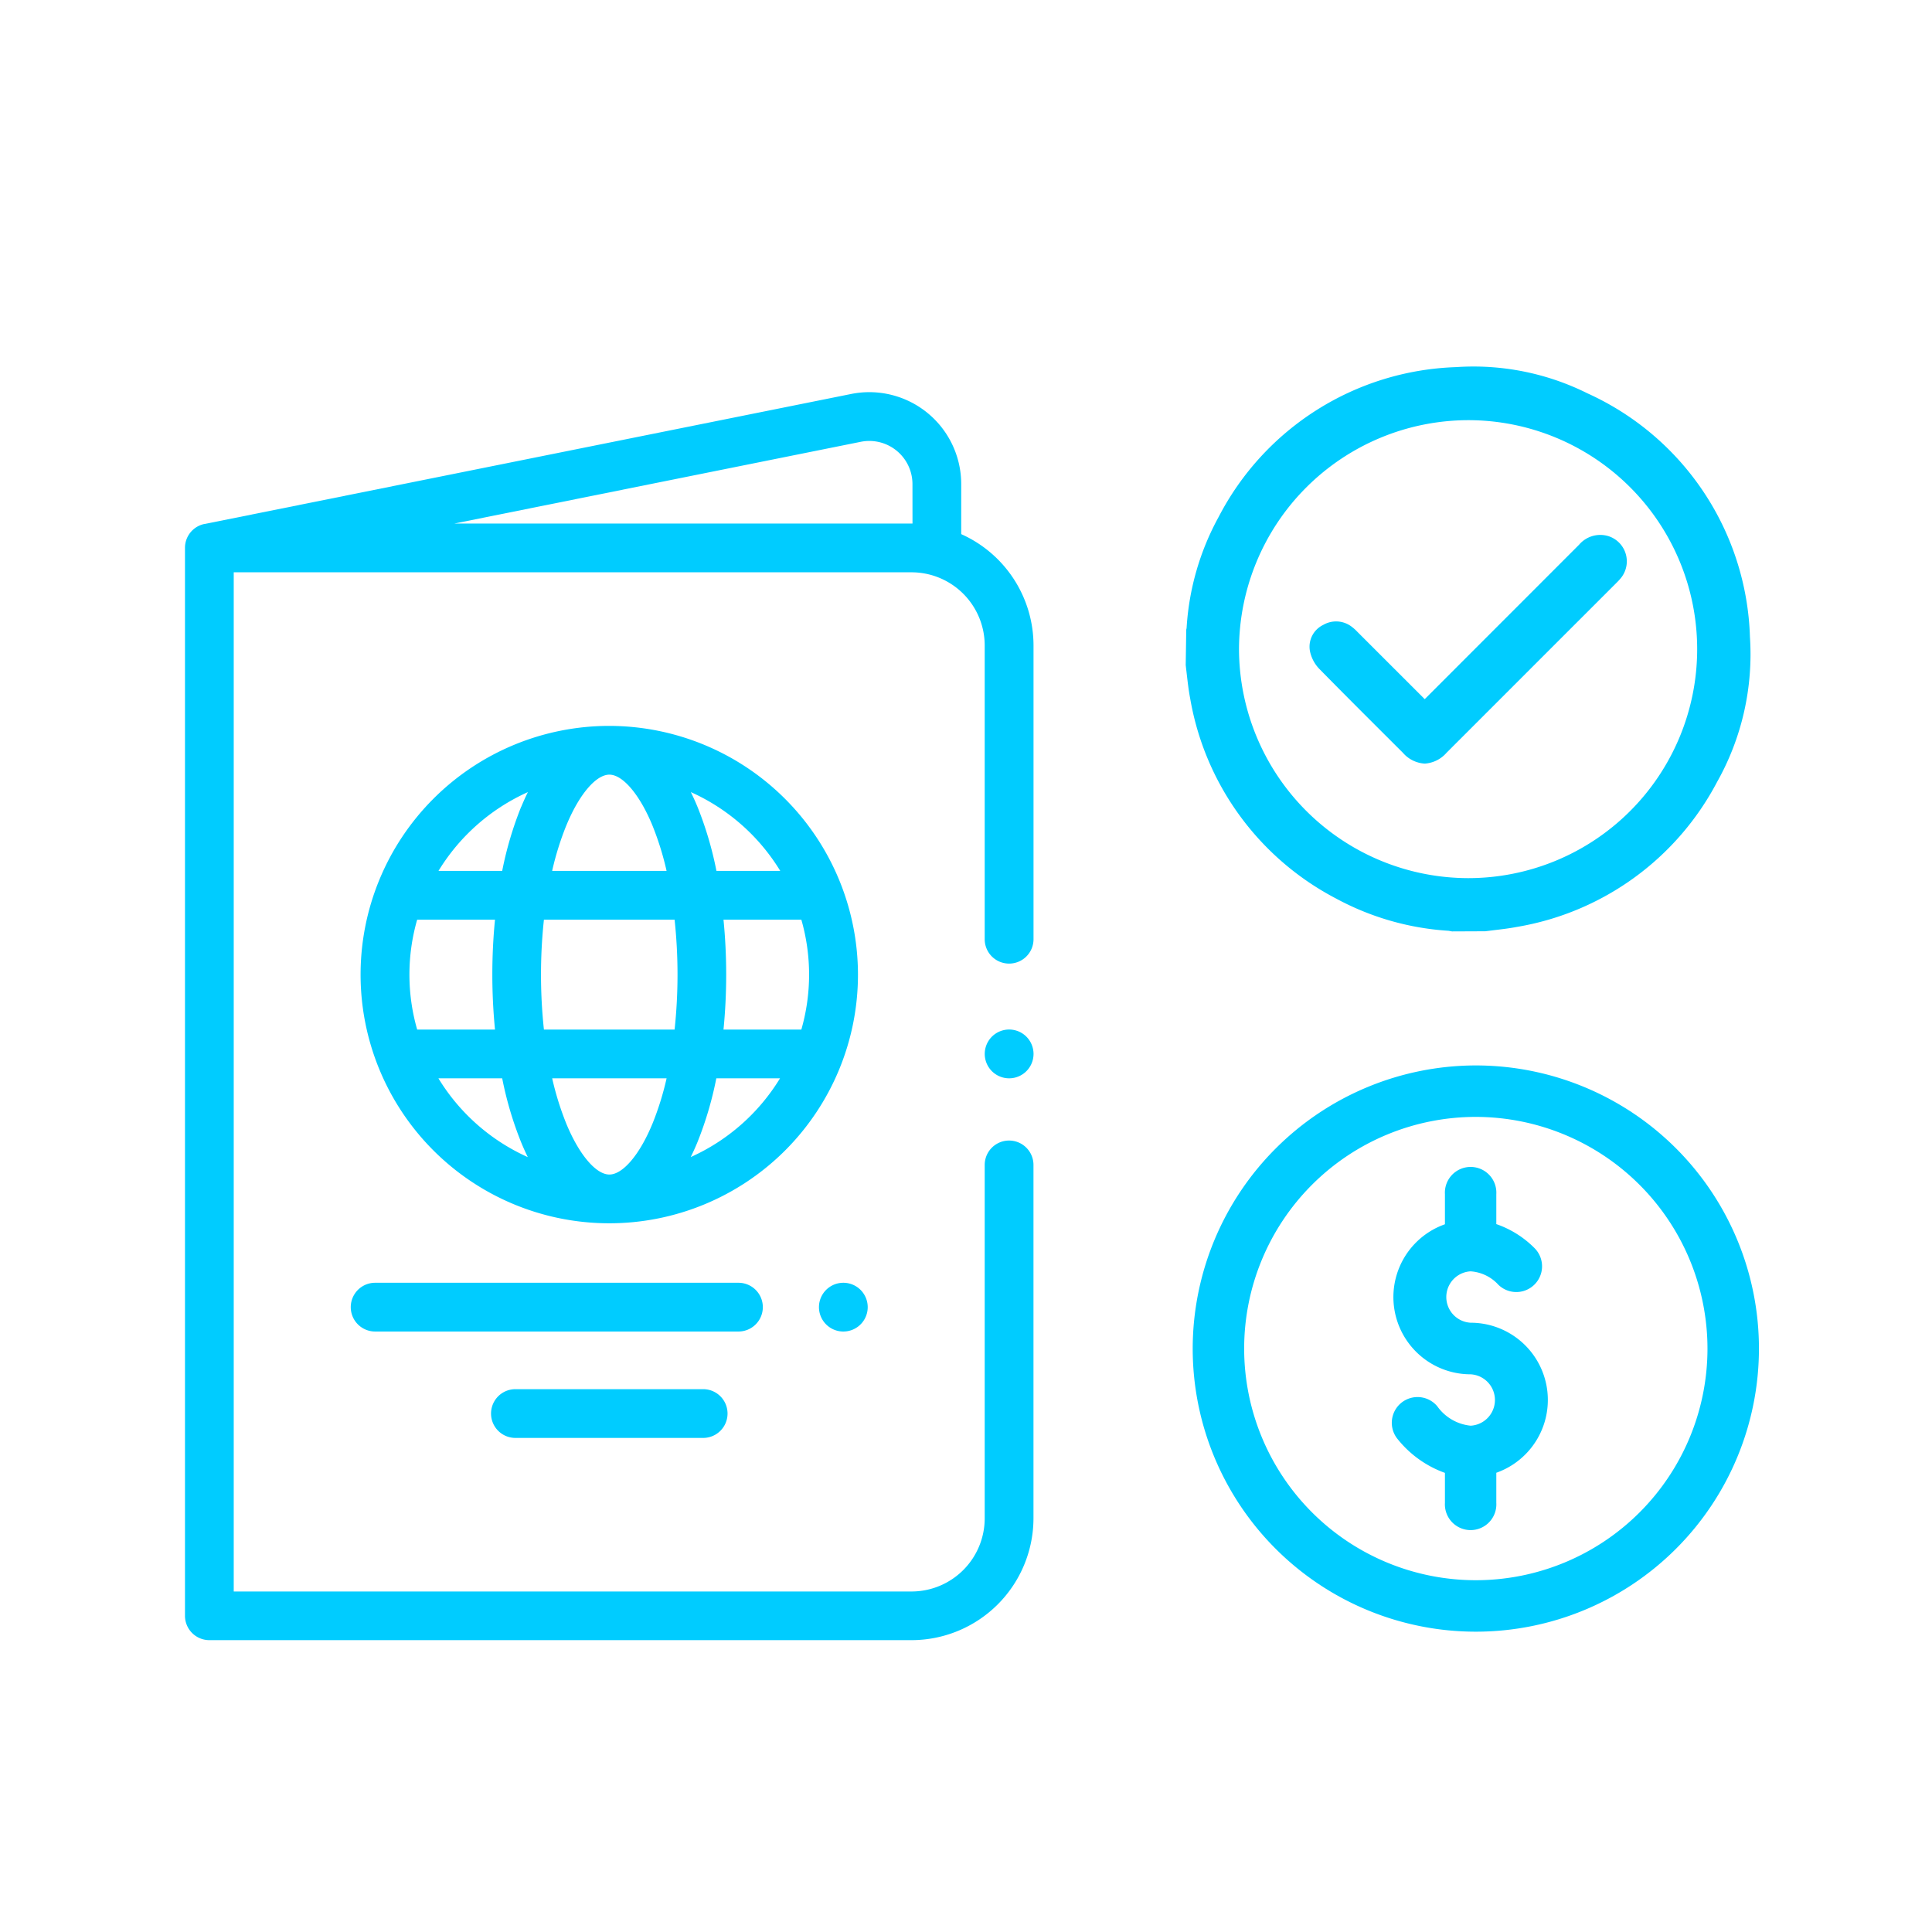 <svg xmlns="http://www.w3.org/2000/svg" width="94" height="94" viewBox="0 0 94 94">
  <g id="Grupo_26646" data-name="Grupo 26646" transform="translate(-1239 -1945)">
    <g id="Grupo_26554" data-name="Grupo 26554" transform="translate(4.082 43.143)">
      <path id="Trazado_8556" data-name="Trazado 8556" d="M1419.68,316.27a12.1,12.1,0,1,0,12.1,12.1,12.115,12.115,0,0,0-12.1-12.1m8.314,7.055h-3.1a17.237,17.237,0,0,0-.925-3.125q-.154-.371-.321-.709a9.785,9.785,0,0,1,4.351,3.834m-10.405-2.219c.618-1.5,1.439-2.464,2.091-2.464s1.473.967,2.091,2.464a14.3,14.3,0,0,1,.692,2.219H1416.9a14.257,14.257,0,0,1,.693-2.219m-7.26,9.938a9.674,9.674,0,0,1,0-5.346h3.787c-.086.867-.13,1.762-.13,2.673s.045,1.806.13,2.673Zm1.037,2.372h3.1a17.2,17.2,0,0,0,.926,3.125q.153.371.32.71a9.788,9.788,0,0,1-4.35-3.835m4.03-13.216a17.236,17.236,0,0,0-.926,3.125h-3.1a9.791,9.791,0,0,1,4.35-3.834q-.167.338-.32.709m6.376,15.435c-.618,1.5-1.439,2.463-2.091,2.463s-1.473-.967-2.091-2.463a14.246,14.246,0,0,1-.692-2.219h5.567a14.275,14.275,0,0,1-.692,2.219m1.087-4.591H1416.5a25.169,25.169,0,0,1,0-5.346h6.358a25.169,25.169,0,0,1,0,5.346m.784,6.207q.167-.339.321-.71a17.2,17.2,0,0,0,.925-3.125h3.1a9.792,9.792,0,0,1-4.351,3.835m1.6-6.207c.086-.867.131-1.762.131-2.673s-.045-1.805-.131-2.673h3.788a9.674,9.674,0,0,1,0,5.346Z" transform="translate(-155.118 1620.905)" fill="#0cf"/>
      <path id="Trazado_8557" data-name="Trazado 8557" d="M1439.688,353.164a1.186,1.186,0,1,0,.348.84,1.193,1.193,0,0,0-.348-.84" transform="translate(-162.9 1611.452)" fill="#0cf"/>
      <path id="Trazado_8558" data-name="Trazado 8558" d="M1425.8,352.817h-17.677a1.186,1.186,0,0,0,0,2.372H1425.8a1.186,1.186,0,0,0,0-2.372" transform="translate(-154.953 1611.452)" fill="#0cf"/>
      <path id="Trazado_8559" data-name="Trazado 8559" d="M1426.462,359.8h-9.135a1.186,1.186,0,1,0,0,2.372h9.135a1.186,1.186,0,0,0,0-2.372" transform="translate(-157.332 1609.646)" fill="#0cf"/>
      <path id="Trazado_8560" data-name="Trazado 8560" d="M1436.156,322.169a1.186,1.186,0,0,0,1.186-1.186V306.69a5.939,5.939,0,0,0-3.518-5.416v-2.437a4.472,4.472,0,0,0-5.352-4.383l-31.462,6.327-.018,0-.065.016a1.186,1.186,0,0,0-.87,1.142v51.961a1.186,1.186,0,0,0,1.186,1.186h34.166a5.938,5.938,0,0,0,5.931-5.931V331.965a1.186,1.186,0,0,0-2.373,0V349.16a3.563,3.563,0,0,1-3.558,3.559h-32.98V303.131h32.98a3.563,3.563,0,0,1,3.558,3.559v14.293a1.186,1.186,0,0,0,1.187,1.186m-4.7-21.41H1409.16l19.78-3.978a2.1,2.1,0,0,1,2.512,2.057Z" transform="translate(-152.139 1626.571)" fill="#0cf"/>
      <path id="Trazado_8561" data-name="Trazado 8561" d="M1450.57,336.545a1.187,1.187,0,1,0,.348.84,1.194,1.194,0,0,0-.348-.84" transform="translate(-165.714 1615.75)" fill="#0cf"/>
      <path id="Trazado_8562" data-name="Trazado 8562" d="M1462.286,307.357V305.8a1.84,1.84,0,0,0,.044-.225,12.371,12.371,0,0,1,1.511-5.228,13.09,13.09,0,0,1,11.215-7.072,12.03,12.03,0,0,1,6.183,1.234,13.056,13.056,0,0,1,7.68,11.51,12.286,12.286,0,0,1-1.551,6.834,13.112,13.112,0,0,1-9.457,6.847c-.5.095-1.01.139-1.516.207h-1.562a1.372,1.372,0,0,0-.2-.043,12.572,12.572,0,0,1-5.253-1.51,13.133,13.133,0,0,1-6.883-9.454c-.1-.508-.141-1.025-.21-1.538m24.881-.784a11.553,11.553,0,1,0-11.556,11.555,11.581,11.581,0,0,0,11.556-11.555" transform="translate(-169.269 1626.861)" fill="#0cf"/>
      <path id="Trazado_8563" data-name="Trazado 8563" d="M1474.69,320.17l-.168-.03a13.249,13.249,0,0,1-5.483-1.575,13.569,13.569,0,0,1-7.089-9.735c-.068-.354-.111-.715-.153-1.074l-.063-.542.026-1.727a.465.465,0,0,0,.018-.09,12.831,12.831,0,0,1,1.562-5.4,13.508,13.508,0,0,1,11.548-7.282,12.435,12.435,0,0,1,6.391,1.275,13.462,13.462,0,0,1,7.907,11.851,12.68,12.68,0,0,1-1.6,7.06,13.541,13.541,0,0,1-9.74,7.051c-.351.067-.706.11-1.062.152l-.476.059Zm-12.137-12.98.058.47c.041.34.08.681.145,1.016a12.785,12.785,0,0,0,6.677,9.171,12.2,12.2,0,0,0,5.083,1.46,1.189,1.189,0,0,1,.213.039l1.523,0,.433-.056c.336-.04.674-.08,1.007-.142a12.759,12.759,0,0,0,9.174-6.642,11.869,11.869,0,0,0,1.5-6.609,12.689,12.689,0,0,0-7.453-11.169,11.6,11.6,0,0,0-5.974-1.191,12.729,12.729,0,0,0-10.882,6.863,11.994,11.994,0,0,0-1.46,5.056,1.437,1.437,0,0,1-.039.221Zm12.92,11.206h-.007a11.923,11.923,0,1,1,.007,0m.009-23.1h-.021a11.174,11.174,0,0,0-11.134,11.132,11.171,11.171,0,0,0,11.139,11.15h.007a11.141,11.141,0,0,0,.009-22.282" transform="translate(-169.126 1627.004)" fill="#0cf"/>
      <path id="Trazado_8564" data-name="Trazado 8564" d="M1475.619,312.494a2.687,2.687,0,0,1,.205-.268q3.788-3.792,7.578-7.582a.939.939,0,0,1,1-.324.876.876,0,0,1,.447,1.369,2.249,2.249,0,0,1-.229.249q-4.12,4.122-8.242,8.242a.932.932,0,0,1-1.541.008c-1.362-1.361-2.728-2.718-4.077-4.091a1.327,1.327,0,0,1-.336-.644.769.769,0,0,1,.44-.84.837.837,0,0,1,.953.067,2.127,2.127,0,0,1,.248.228q1.657,1.655,3.311,3.312c.068.068.125.142.241.275" transform="translate(-171.37 1624.008)" fill="#0cf"/>
      <path id="Trazado_8565" data-name="Trazado 8565" d="M1475.458,314.858a1.515,1.515,0,0,1-1.055-.524l-.877-.875c-1.071-1.069-2.142-2.138-3.2-3.217a1.752,1.752,0,0,1-.447-.854,1.176,1.176,0,0,1,.644-1.277,1.246,1.246,0,0,1,1.392.092,2.087,2.087,0,0,1,.263.236l3.285,3.284,7.507-7.511a1.357,1.357,0,0,1,1.413-.426,1.288,1.288,0,0,1,.655,2.005,2.483,2.483,0,0,1-.24.266l-8.27,8.27a1.536,1.536,0,0,1-1.066.532m-4.312-6.1a.472.472,0,0,0-.228.066c-.283.158-.248.343-.236.4a.915.915,0,0,0,.225.434c1.059,1.078,2.128,2.145,3.2,3.213l.878.876c.377.377.575.378.96-.007l8.243-8.242a2.007,2.007,0,0,0,.189-.2.466.466,0,0,0-.241-.733c-.173-.054-.33-.034-.587.222l-7.578,7.582a.87.87,0,0,0-.079.1l-.393.524-.44-.508c-.045-.053-.076-.093-.113-.128l-3.313-3.312a1.672,1.672,0,0,0-.2-.186.49.49,0,0,0-.288-.108" transform="translate(-171.226 1624.151)" fill="#0cf"/>
      <path id="Trazado_8566" data-name="Trazado 8566" d="M1462.192,352.328a13.775,13.775,0,1,0,13.775-13.775,13.791,13.791,0,0,0-13.775,13.775m25.046,0a11.271,11.271,0,1,1-11.271-11.271,11.283,11.283,0,0,1,11.271,11.271" transform="translate(-169.244 1615.142)" fill="#0cf"/>
      <path id="Trazado_8567" data-name="Trazado 8567" d="M1477.845,346.562v1.467a3.757,3.757,0,0,0,1.252,7.3,1.252,1.252,0,0,1,0,2.5,2.266,2.266,0,0,1-1.626-.947,1.252,1.252,0,1,0-1.917,1.612,5.2,5.2,0,0,0,2.291,1.631v1.461a1.252,1.252,0,1,0,2.5,0v-1.467a3.757,3.757,0,0,0-1.252-7.3,1.252,1.252,0,0,1,0-2.5,2.012,2.012,0,0,1,1.354.655,1.252,1.252,0,0,0,1.742-1.8,4.839,4.839,0,0,0-1.844-1.153v-1.459a1.252,1.252,0,1,0-2.5,0" transform="translate(-172.625 1613.394)" fill="#0cf"/>
    </g>
    <rect id="Rectángulo_4182" data-name="Rectángulo 4182" width="94" height="94" transform="translate(1239 1945)" fill="none"/>
  </g>
</svg>
